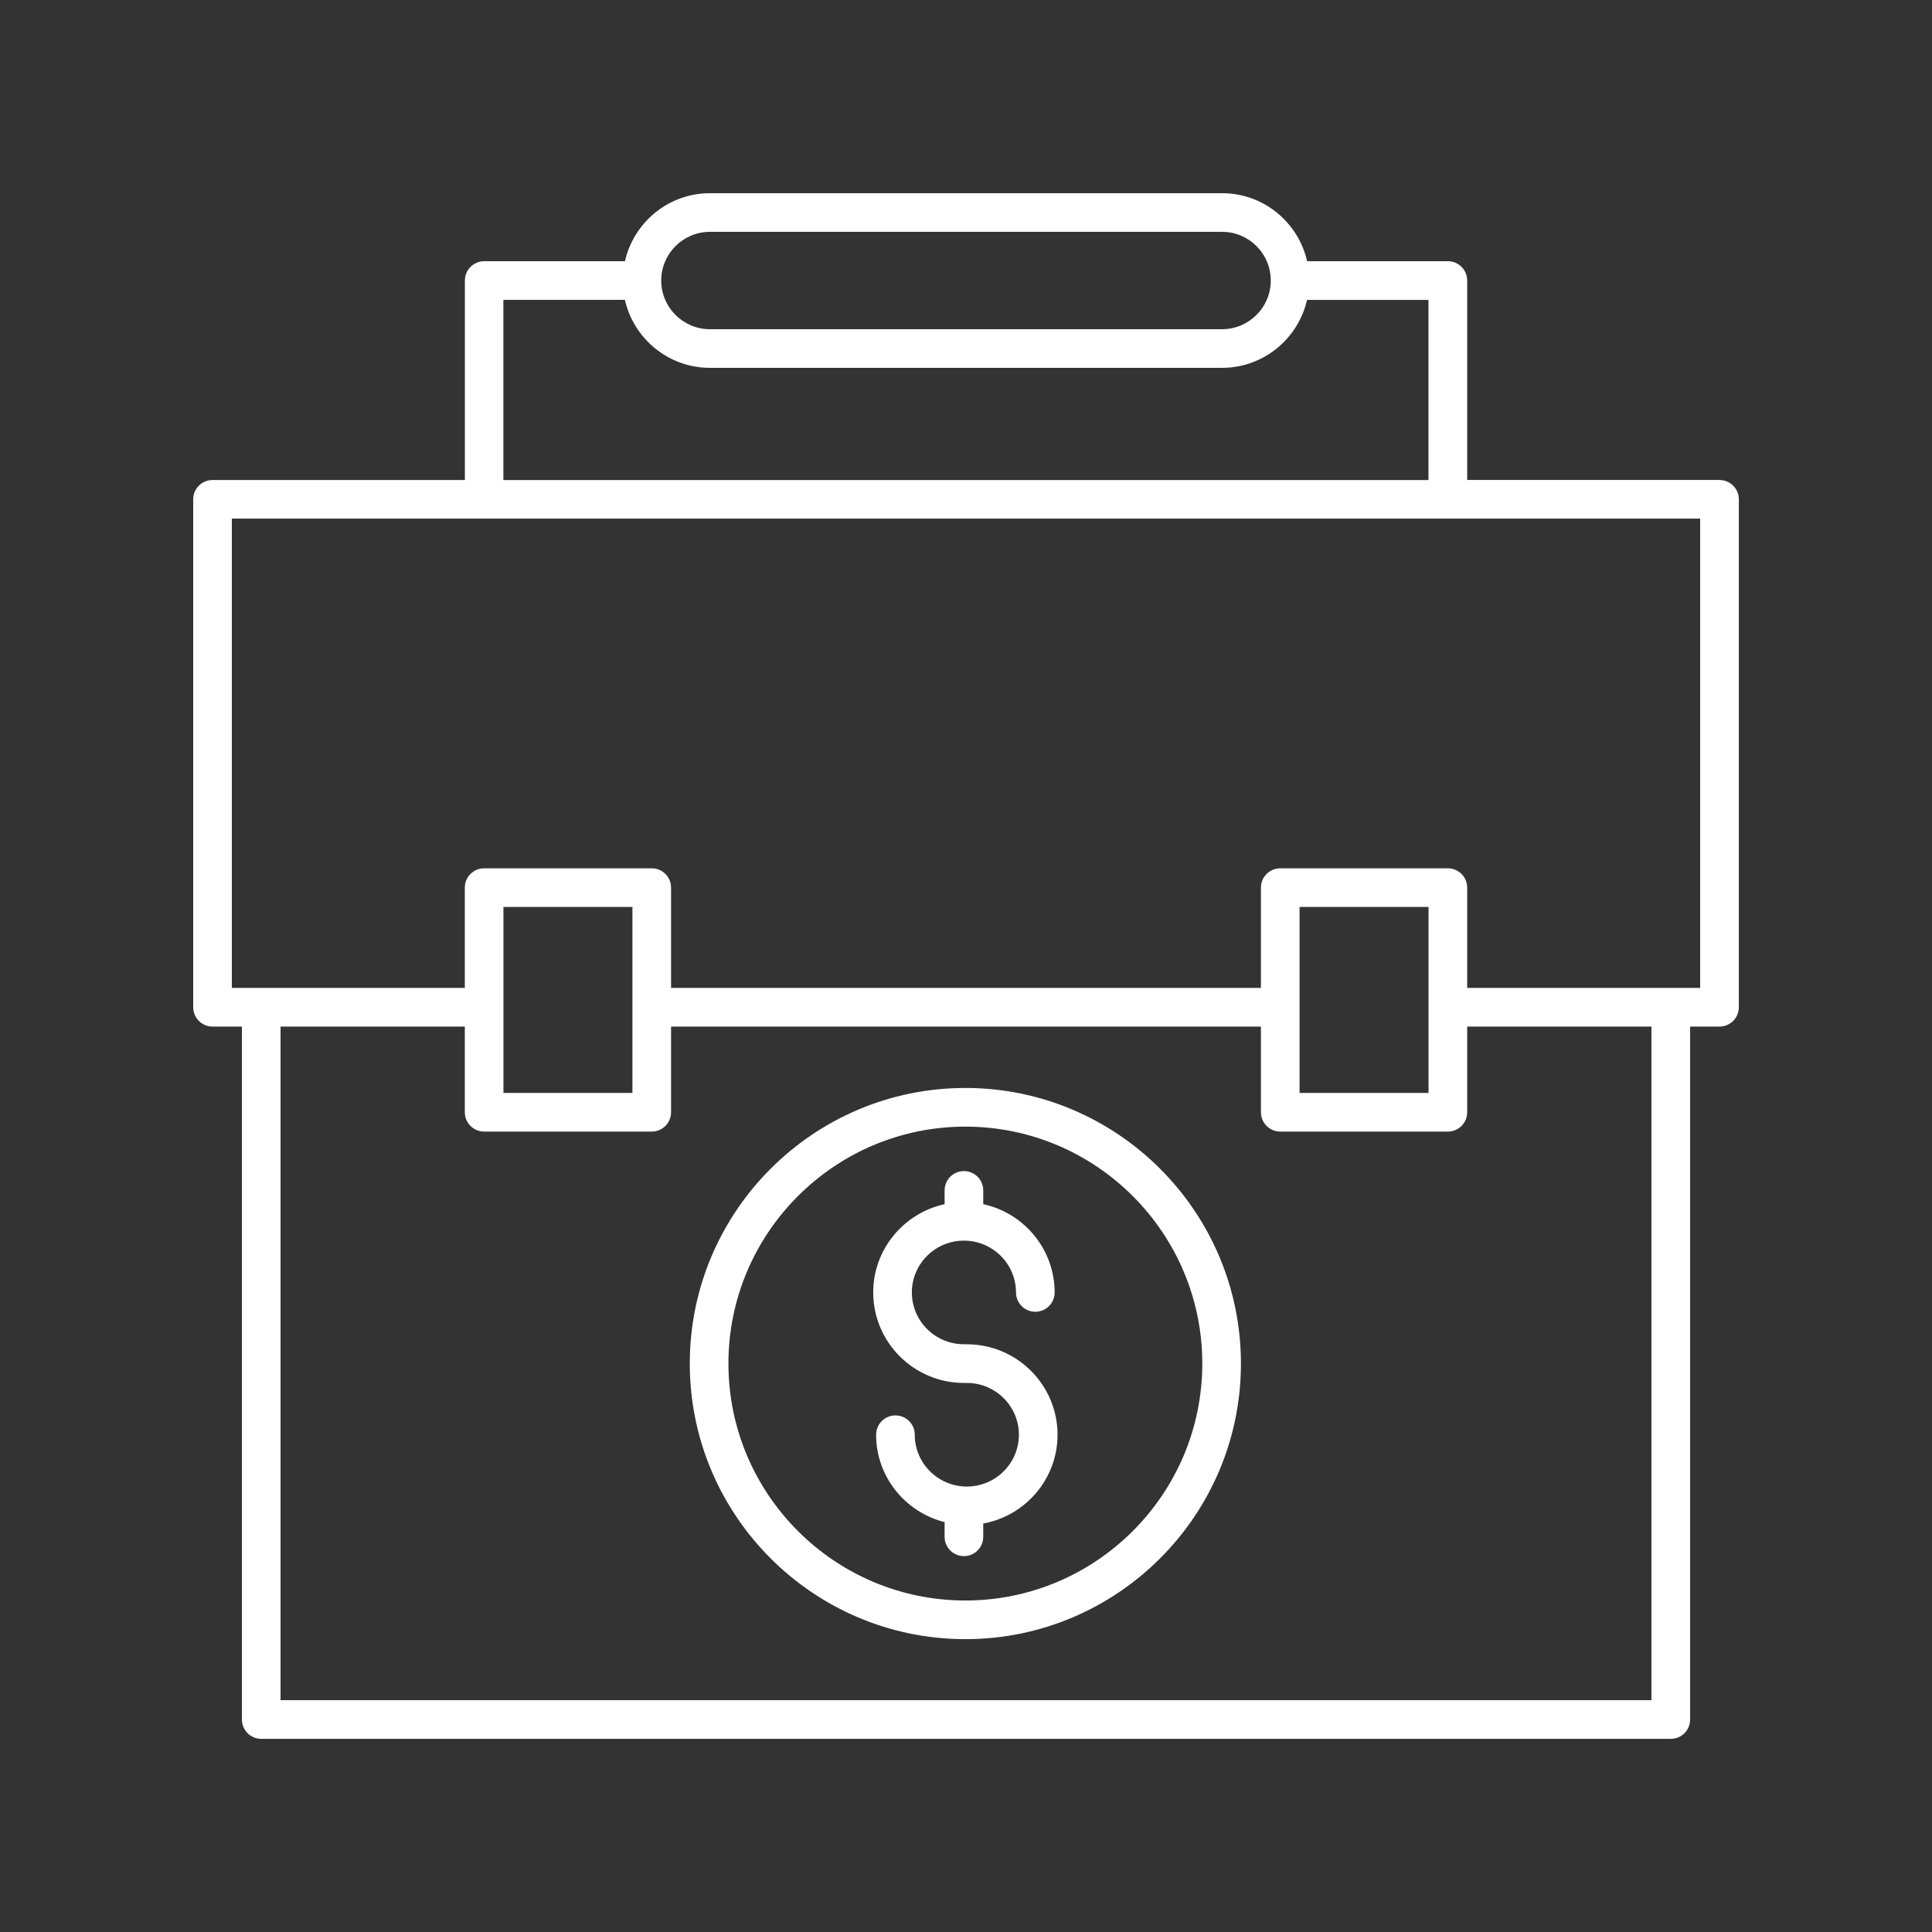 <?xml version="1.0" encoding="UTF-8"?>
<svg id="Layer_1" data-name="Layer 1" xmlns="http://www.w3.org/2000/svg" viewBox="0 0 512 512">
  <rect x="0" y="0" width="512" height="512" fill="#333333" stroke="none"/>
  <defs>
    <style>
      .cls-1 {
        fill: #fff;
      }
    </style>
  </defs>
  <path class="cls-1" d="m455.68,127.2h-66.86v-52.86c0-2.83-2.29-5.12-5.12-5.12h-37.3c-2.34-10.3-11.53-18.02-22.52-18.02h-135.74c-10.99,0-20.18,7.72-22.52,18.02h-37.3c-2.83,0-5.12,2.29-5.12,5.12v52.87H56.32c-2.83,0-5.12,2.29-5.12,5.12v134.6c0,2.83,2.29,5.12,5.12,5.12h7.79v183.64c0,2.83,2.29,5.12,5.12,5.12h373.55c2.83,0,5.12-2.29,5.12-5.12v-183.64h7.79c2.83,0,5.12-2.29,5.12-5.12v-134.6c0-2.83-2.29-5.12-5.12-5.12ZM188.13,61.44h135.74c7.11,0,12.9,5.78,12.9,12.9s-5.79,12.9-12.9,12.9h-135.74c-7.11,0-12.9-5.78-12.9-12.9,0-7.11,5.79-12.9,12.9-12.9Zm-54.71,18.02h32.18c2.34,10.29,11.53,18.02,22.52,18.02h135.74c10.99,0,20.18-7.72,22.52-18.01h32.18v47.75h-245.16v-47.75Zm304.23,371.1H74.35v-178.51h48.83v22.71c0,2.83,2.29,5.12,5.12,5.12h44.42c2.83,0,5.12-2.29,5.12-5.12v-22.71h156.32v22.71c0,2.83,2.29,5.12,5.12,5.12h44.42c2.83,0,5.12-2.29,5.12-5.12v-22.71h48.83v178.51Zm-304.23-160.92v-49.29h34.18v49.29h-34.18Zm210.98,0v-49.29h34.18v49.29h-34.18Zm106.16-27.84h-61.74v-26.57c0-2.83-2.29-5.12-5.12-5.12h-44.42c-2.83,0-5.12,2.29-5.12,5.12v26.57h-156.32v-26.57c0-2.83-2.29-5.12-5.12-5.12h-44.42c-2.83,0-5.12,2.29-5.12,5.12v26.57h-61.74v-124.36h389.12v124.36Z"/>
  <path class="cls-1" d="m256.22,356.24h-.77c-7.61,0-13.8-6.16-13.8-13.73s6.19-13.73,13.8-13.73,13.8,6.16,13.8,13.73c0,2.83,2.29,5.12,5.12,5.12s5.12-2.29,5.12-5.12c0-11.46-8.12-21.05-18.92-23.39v-3.65c0-2.83-2.29-5.12-5.12-5.12s-5.12,2.29-5.12,5.12v3.65c-10.8,2.35-18.92,11.93-18.92,23.39,0,13.22,10.79,23.98,24.04,23.98h.77c7.61,0,13.8,6.16,13.8,13.73s-6.19,13.73-13.8,13.73-13.8-6.16-13.8-13.73c0-2.83-2.29-5.12-5.12-5.12s-5.12,2.29-5.12,5.12c0,11.18,7.75,20.52,18.15,23.16v3.89c0,2.83,2.29,5.12,5.12,5.12s5.12-2.29,5.12-5.12v-3.52c11.18-2.05,19.69-11.8,19.69-23.53,0-13.22-10.78-23.97-24.04-23.97Z"/>
  <path class="cls-1" d="m255.83,288.32c-40.27,0-73.03,32.77-73.03,73.04s32.76,73.03,73.03,73.03,73.03-32.76,73.03-73.03c0-40.27-32.76-73.04-73.03-73.04Zm0,135.83c-34.62,0-62.79-28.17-62.79-62.79s28.17-62.79,62.79-62.79,62.79,28.17,62.79,62.79-28.17,62.79-62.79,62.79Z"/>
</svg>